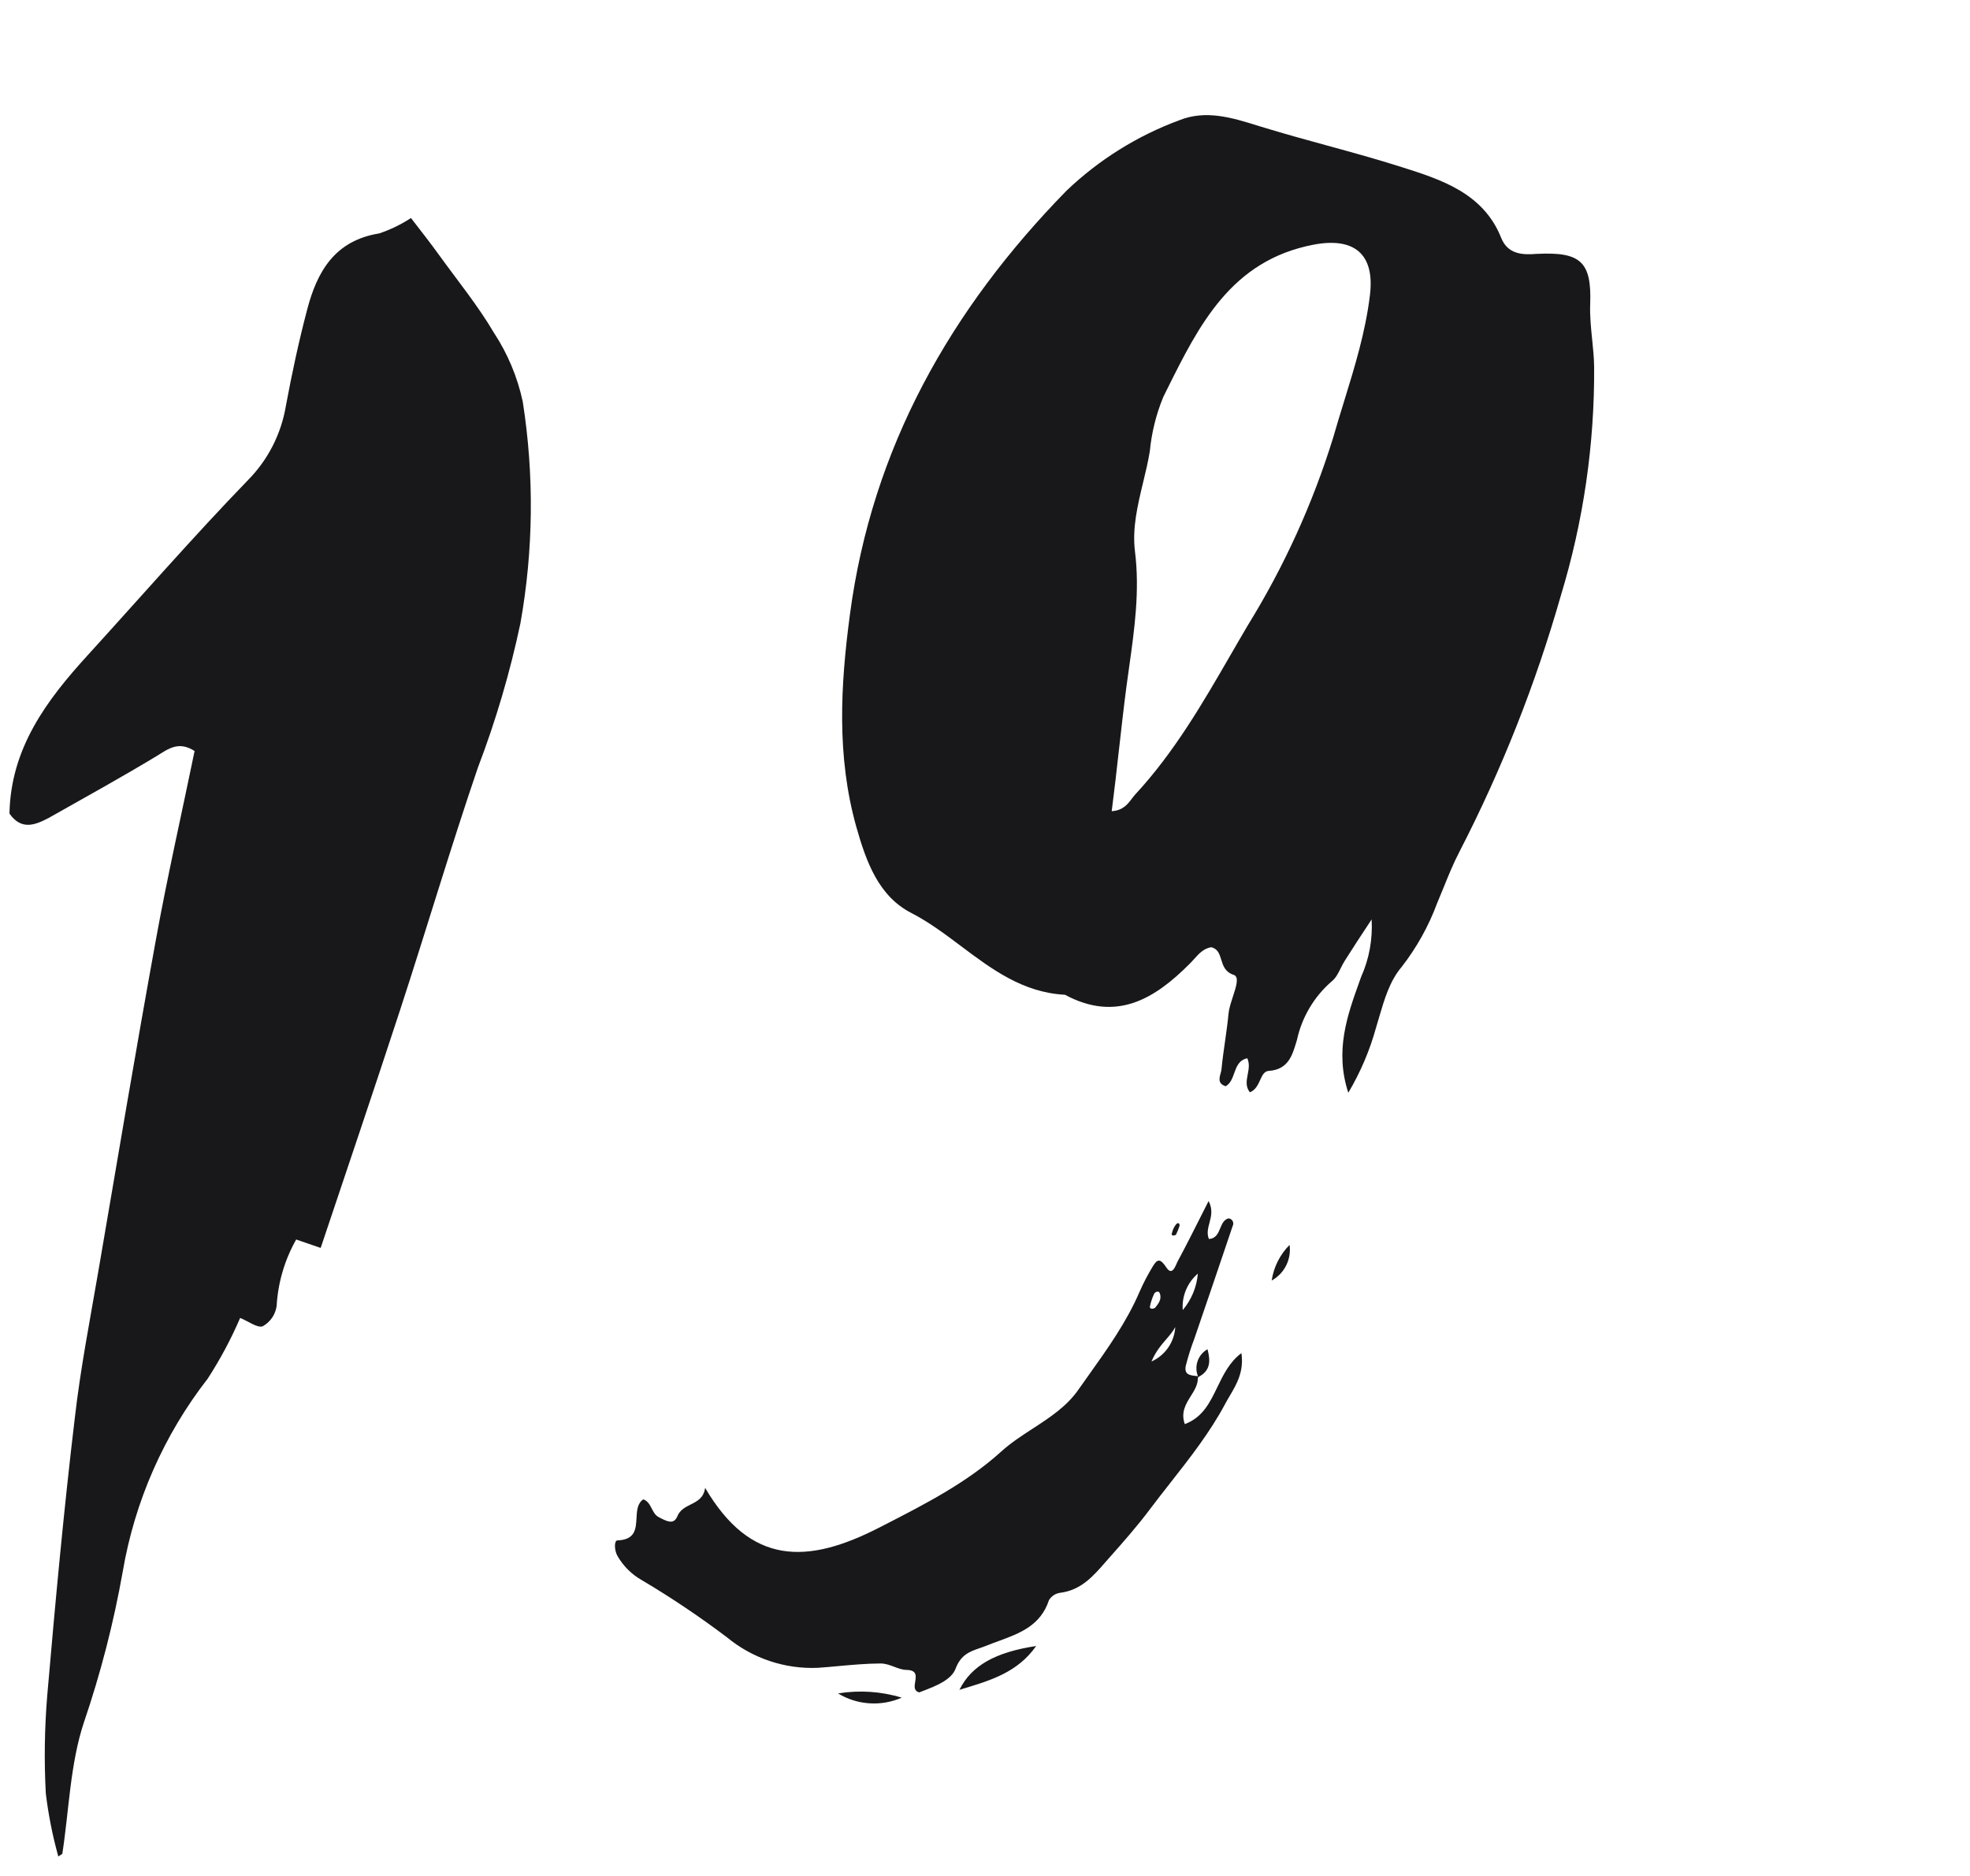 <?xml version="1.0" encoding="UTF-8"?> <svg xmlns="http://www.w3.org/2000/svg" width="63" height="60" viewBox="0 0 63 60" fill="none"> <path d="M1.865 59.376C1.681 58.715 1.547 58.042 1.465 57.361C1.408 56.308 1.425 55.252 1.513 54.201C1.769 51.244 2.041 48.287 2.394 45.338C2.574 43.769 2.878 42.214 3.146 40.653C3.749 37.127 4.344 33.58 4.986 30.054C5.352 28.035 5.809 26.034 6.223 24.02C5.713 23.694 5.391 23.945 5.013 24.179C3.877 24.866 2.724 25.501 1.562 26.158C1.121 26.391 0.681 26.563 0.303 26.021C0.342 23.932 1.487 22.398 2.812 20.948C4.515 19.079 6.175 17.171 7.931 15.355C8.569 14.709 8.992 13.881 9.142 12.984C9.335 11.948 9.555 10.917 9.824 9.899C10.141 8.687 10.704 7.695 12.126 7.466C12.485 7.345 12.826 7.18 13.143 6.973C13.451 7.374 13.764 7.77 14.059 8.18C14.649 8.996 15.287 9.78 15.793 10.639C16.235 11.311 16.548 12.058 16.717 12.843C17.086 15.196 17.061 17.594 16.642 19.939C16.31 21.51 15.855 23.053 15.282 24.553C14.402 27.132 13.636 29.732 12.791 32.315C11.946 34.897 11.114 37.352 10.255 39.913L9.472 39.644C9.103 40.295 8.89 41.022 8.847 41.768C8.828 41.903 8.779 42.032 8.703 42.144C8.626 42.256 8.525 42.35 8.407 42.416C8.235 42.487 7.944 42.258 7.68 42.152C7.389 42.828 7.042 43.478 6.641 44.096C5.241 45.896 4.308 48.016 3.925 50.266C3.635 51.902 3.22 53.514 2.684 55.087C2.244 56.41 2.209 57.886 1.993 59.292L1.865 59.376Z" fill="#18181A"></path> <path fill-rule="evenodd" clip-rule="evenodd" d="M43.118 34.95C42.68 33.602 43.083 32.483 43.486 31.362L43.527 31.248C43.786 30.67 43.901 30.038 43.864 29.406C43.495 29.965 43.246 30.346 43.005 30.729C42.957 30.803 42.916 30.886 42.875 30.968C42.796 31.128 42.717 31.287 42.587 31.388C42.024 31.876 41.634 32.533 41.476 33.262C41.466 33.293 41.456 33.325 41.447 33.357L41.447 33.357C41.324 33.763 41.188 34.209 40.581 34.25C40.428 34.259 40.367 34.393 40.299 34.543C40.231 34.693 40.155 34.86 39.972 34.936C39.827 34.758 39.864 34.564 39.901 34.365C39.934 34.195 39.967 34.02 39.888 33.847C39.62 33.904 39.545 34.113 39.47 34.322C39.411 34.487 39.352 34.653 39.197 34.742C38.943 34.662 38.991 34.487 39.034 34.332C39.047 34.285 39.059 34.24 39.063 34.2C39.091 33.902 39.134 33.606 39.176 33.309C39.218 33.012 39.26 32.716 39.288 32.418C39.303 32.26 39.366 32.066 39.427 31.879C39.535 31.549 39.636 31.24 39.452 31.179C39.176 31.089 39.113 30.883 39.054 30.691C38.999 30.514 38.948 30.348 38.737 30.295C38.494 30.332 38.339 30.504 38.185 30.676L38.185 30.676C38.141 30.724 38.098 30.773 38.052 30.818C36.921 31.956 35.695 32.697 34.057 31.816C32.714 31.746 31.722 31.002 30.734 30.261C30.221 29.876 29.71 29.492 29.151 29.204C28.099 28.668 27.703 27.569 27.385 26.448C26.751 24.19 26.878 21.916 27.181 19.65C27.886 14.324 30.401 9.885 34.111 6.095C35.144 5.109 36.368 4.344 37.708 3.848C38.563 3.503 39.406 3.765 40.218 4.018C40.292 4.04 40.365 4.063 40.437 4.085C41.1 4.287 41.769 4.471 42.437 4.654L42.437 4.654C43.243 4.875 44.049 5.096 44.84 5.349C46.08 5.742 47.438 6.175 48.007 7.607C48.214 8.125 48.672 8.16 49.14 8.12C50.538 8.05 50.904 8.359 50.854 9.722C50.84 10.104 50.878 10.478 50.916 10.852L50.916 10.852L50.916 10.852L50.916 10.852L50.916 10.852L50.916 10.852C50.946 11.145 50.976 11.438 50.98 11.733C50.996 14.21 50.637 16.676 49.916 19.047C49.109 21.877 48.023 24.621 46.674 27.238C46.48 27.61 46.321 28.002 46.163 28.393L46.163 28.393C46.096 28.557 46.03 28.72 45.961 28.882C45.689 29.618 45.306 30.307 44.824 30.926C44.444 31.372 44.272 31.961 44.102 32.541L44.102 32.541L44.102 32.541C44.069 32.653 44.037 32.765 44.003 32.876C43.802 33.603 43.504 34.301 43.118 34.95ZM35.552 25.945C35.909 25.922 36.061 25.723 36.2 25.54C36.238 25.489 36.276 25.44 36.317 25.396C37.559 24.053 38.471 22.474 39.373 20.913L39.373 20.913L39.373 20.913C39.551 20.605 39.728 20.298 39.908 19.994C41.066 18.118 41.983 16.102 42.635 13.995C42.744 13.613 42.861 13.232 42.979 12.851C43.324 11.731 43.67 10.609 43.81 9.44C43.972 8.114 43.297 7.578 42 7.827C39.37 8.333 38.342 10.401 37.313 12.471L37.199 12.702C36.971 13.257 36.827 13.842 36.77 14.439C36.715 14.77 36.636 15.101 36.556 15.431L36.556 15.431L36.556 15.431L36.556 15.431C36.38 16.163 36.204 16.895 36.296 17.634C36.453 18.893 36.282 20.111 36.11 21.333C36.08 21.548 36.05 21.762 36.021 21.977C35.934 22.643 35.859 23.31 35.784 23.982L35.784 23.983L35.784 23.983L35.784 23.983L35.783 23.983L35.783 23.983L35.783 23.983L35.783 23.983L35.783 23.983L35.783 23.984L35.783 23.984C35.711 24.632 35.638 25.284 35.552 25.945ZM38.307 44.049L38.307 44.05L38.321 44.043C38.324 44.049 38.327 44.056 38.33 44.062L38.307 44.05C38.317 44.275 38.202 44.46 38.083 44.649C37.923 44.905 37.757 45.169 37.889 45.548C38.461 45.336 38.693 44.858 38.931 44.364C39.123 43.968 39.319 43.562 39.7 43.277C39.786 43.865 39.549 44.268 39.325 44.648C39.276 44.731 39.227 44.814 39.183 44.897C38.698 45.806 38.065 46.614 37.431 47.422C37.211 47.701 36.992 47.981 36.779 48.265C36.376 48.804 35.929 49.311 35.487 49.809C35.441 49.86 35.397 49.911 35.352 49.962C34.959 50.414 34.568 50.862 33.9 50.944C33.827 50.954 33.758 50.981 33.696 51.021C33.635 51.062 33.583 51.116 33.545 51.179C33.279 51.995 32.603 52.242 31.933 52.488C31.808 52.534 31.683 52.579 31.561 52.629C31.484 52.66 31.408 52.687 31.334 52.712C31.017 52.822 30.728 52.922 30.561 53.366C30.425 53.731 29.938 53.919 29.523 54.08C29.48 54.097 29.437 54.113 29.396 54.129C29.219 54.081 29.243 53.933 29.268 53.784C29.297 53.602 29.327 53.417 28.993 53.41C28.856 53.408 28.726 53.359 28.595 53.309C28.454 53.256 28.311 53.202 28.156 53.204C27.705 53.206 27.255 53.247 26.806 53.288L26.806 53.288C26.588 53.308 26.371 53.328 26.153 53.343C25.096 53.388 24.06 53.039 23.244 52.364C22.377 51.71 21.475 51.103 20.541 50.548C20.211 50.365 19.938 50.096 19.749 49.77C19.646 49.596 19.632 49.269 19.747 49.267C20.316 49.248 20.336 48.901 20.355 48.555C20.368 48.319 20.381 48.083 20.572 47.955C20.716 48.004 20.779 48.127 20.843 48.25C20.899 48.359 20.956 48.468 21.069 48.525L21.102 48.543C21.33 48.659 21.542 48.768 21.656 48.508C21.738 48.296 21.914 48.207 22.088 48.119C22.299 48.013 22.508 47.907 22.549 47.586C24 50.059 25.803 50.05 28.131 48.851L28.262 48.784L28.262 48.784C29.573 48.112 30.913 47.425 32.007 46.436C32.319 46.151 32.674 45.921 33.028 45.691C33.573 45.336 34.115 44.984 34.492 44.439C34.601 44.283 34.712 44.127 34.824 43.971L34.824 43.971C35.424 43.128 36.033 42.275 36.446 41.309C36.566 41.036 36.704 40.772 36.858 40.517C37.012 40.255 37.105 40.244 37.3 40.539C37.465 40.786 37.56 40.569 37.625 40.421L37.625 40.421C37.637 40.394 37.648 40.368 37.658 40.349C37.924 39.856 38.176 39.355 38.449 38.812C38.515 38.682 38.582 38.549 38.65 38.414C38.792 38.682 38.733 38.902 38.678 39.111C38.632 39.284 38.588 39.449 38.66 39.627C38.884 39.614 38.954 39.447 39.023 39.283C39.081 39.144 39.138 39.007 39.288 38.968C39.316 38.971 39.342 38.98 39.365 38.994C39.388 39.009 39.407 39.029 39.42 39.053C39.433 39.078 39.44 39.104 39.44 39.132C39.441 39.159 39.434 39.186 39.421 39.21C39.016 40.412 38.607 41.614 38.195 42.816C38.088 43.096 37.997 43.383 37.923 43.674C37.859 43.966 38.054 43.987 38.233 44.007C38.259 44.009 38.285 44.012 38.31 44.016C38.251 43.868 38.245 43.704 38.293 43.551C38.346 43.382 38.461 43.24 38.616 43.153C38.72 43.545 38.703 43.849 38.321 44.043L38.321 44.042L38.307 44.049ZM37.585 42.444C37.511 42.585 37.408 42.704 37.297 42.833C37.137 43.019 36.959 43.225 36.823 43.546C37.039 43.45 37.224 43.296 37.358 43.102C37.492 42.907 37.571 42.68 37.585 42.444ZM37.824 41.901C38.102 41.571 38.271 41.164 38.307 40.735C38.141 40.877 38.01 41.057 37.926 41.26C37.842 41.462 37.807 41.682 37.824 41.901ZM36.941 41.826C37.049 41.694 37.166 41.545 37.084 41.352C37.061 41.282 36.942 41.306 36.906 41.387C36.846 41.516 36.801 41.652 36.773 41.792C36.764 41.86 36.852 41.882 36.941 41.826ZM30.819 54.005C31.69 53.742 32.549 53.483 33.136 52.645C31.819 52.846 31.066 53.275 30.682 54.047L30.819 54.005ZM26.8 54.162C27.481 54.05 28.178 54.096 28.838 54.297C28.512 54.439 28.157 54.502 27.803 54.478C27.448 54.455 27.104 54.346 26.8 54.162ZM41.131 40.474C41.233 40.271 41.271 40.041 41.241 39.816C40.933 40.125 40.732 40.525 40.668 40.956C40.868 40.846 41.029 40.678 41.131 40.474ZM37.483 39.421C37.448 39.514 37.489 39.535 37.604 39.497C37.646 39.411 37.683 39.321 37.714 39.23C37.745 39.136 37.683 39.086 37.618 39.15C37.553 39.228 37.507 39.321 37.483 39.421Z" fill="#18181A"></path> </svg> 